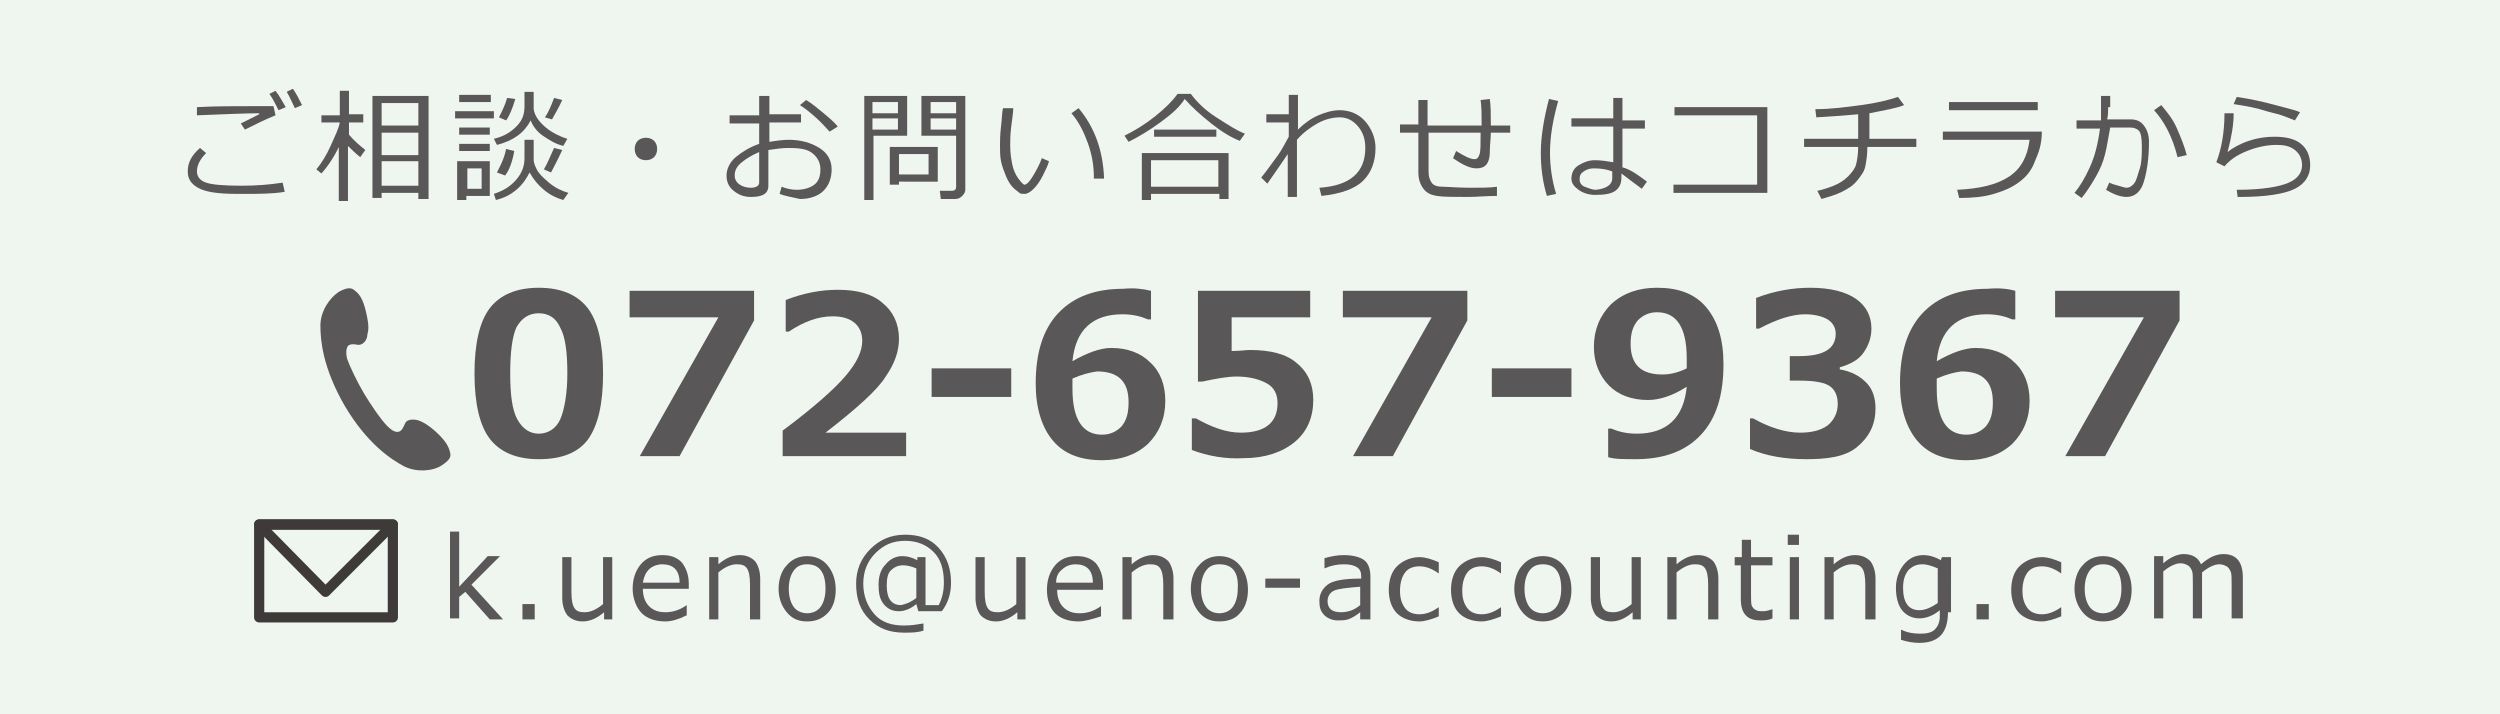 <?xml version="1.0" encoding="utf-8"?>
<!-- Generator: Adobe Illustrator 20.0.0, SVG Export Plug-In . SVG Version: 6.00 Build 0)  -->
<svg version="1.1" id="レイヤー_1" xmlns="http://www.w3.org/2000/svg" xmlns:xlink="http://www.w3.org/1999/xlink" x="0px"
	 y="0px" width="245px" height="70px" viewBox="0 0 245 70" style="enable-background:new 0 0 245 70;" xml:space="preserve">
<style type="text/css">
	.st0{fill:#EFF5EF;}
	.st1{fill:#595757;}
	.st2{fill:none;stroke:#3E3A39;stroke-linecap:round;stroke-linejoin:round;stroke-miterlimit:10;}
</style>
<rect class="st0" width="245" height="70"/>
<g>
	<path class="st1" d="M27.9,18.8C26.7,19,25.4,19,23.9,19h-0.7c-1.9,0-3.1-0.2-3.8-0.6s-1-0.9-1-1.6c0-0.9,0.4-1.6,1.2-2.3l0.6,0.5
		c-0.6,0.6-0.9,1.2-0.9,1.8c0,0.5,0.3,0.9,0.9,1.1s1.7,0.3,3.5,0.3c1.4,0,2.7-0.1,4-0.3L27.9,18.8z M27,11.3c-1,0.4-2,0.9-3,1.4
		l-0.4-0.6c0.4-0.2,1-0.5,1.8-0.9l0-0.1c-1.4,0-3.4,0.1-6.1,0.2l0-0.8c1.8-0.1,3.9-0.1,6.3-0.1c0.6,0,1,0,1.2,0L27,11.3z M28,10.5
		l-0.7,0.3c-0.3-0.6-0.6-1.2-0.9-1.6l0.6-0.3C27.4,9.4,27.7,10,28,10.5z M29.6,10.3l-0.7,0.3c-0.3-0.6-0.5-1.1-0.8-1.6l0.6-0.3
		C29,9.1,29.3,9.7,29.6,10.3z"/>
	<path class="st1" d="M33.4,14c-0.5,1.1-1.1,2.1-1.9,3L31,16.6c0.5-0.6,1-1.4,1.4-2.3s0.8-1.7,0.9-2.3h-1.8v-0.7h1.8V8.9h0.9v2.3
		h1.4V12h-1.4v1.2c0.5,0.6,1.1,1.1,1.6,1.5l-0.5,0.7c-0.5-0.4-0.9-0.8-1.2-1.1v5.4h-0.9V14z M41,18.9h-3.6v0.5h-0.9V9.4h5.5v10.1H41
		V18.9z M41,12.3v-2.2h-3.6v2.2H41z M37.4,15.2H41V13h-3.6V15.2z M37.4,18.2H41v-2.4h-3.6V18.2z"/>
	<path class="st1" d="M44.6,11.6v-0.7h3.8v0.7H44.6z M45.7,19.2v0.4h-0.9v-3.8H48v3.4H45.7z M45,10V9.3h3.1V10H45z M45,13.2v-0.7h3
		v0.7H45z M45,14.8v-0.7h3v0.7H45z M47.2,16.5h-1.4v2h1.4V16.5z M51.9,16.9c-0.3,0.6-0.7,1.2-1.3,1.7s-1.2,0.8-2,1L48.4,19
		c0.9-0.3,1.6-0.7,2.2-1.4s0.8-1.4,0.8-2.1v-1.8h0.9v2c0,0.2,0.1,0.5,0.3,0.9s0.6,0.8,1.2,1.3s1.2,0.8,1.9,1l-0.5,0.7
		c-0.7-0.2-1.3-0.5-1.9-1S52.3,17.6,51.9,16.9z M52,11.8c-0.6,1.2-1.7,2-3.3,2.4l-0.3-0.6c0.9-0.2,1.6-0.6,2.2-1.2s0.8-1.2,0.8-2V9
		h0.9v1.7c0.1,0.7,0.6,1.3,1.2,1.8s1.4,0.9,2.1,1.1l-0.4,0.7c-0.8-0.2-1.4-0.6-2-1S52.2,12.3,52,11.8z M49.5,17.2l-0.8-0.3
		c0.3-0.6,0.7-1.3,0.9-2.3l0.8,0.2C50.2,15.9,49.9,16.7,49.5,17.2z M49.6,11.8l-0.7-0.3c0.3-0.6,0.6-1.2,0.8-1.9l0.8,0.1
		C50.2,10.7,49.9,11.4,49.6,11.8z M54,16.9l-0.7-0.3c0.3-0.5,0.6-1.2,1-2.1l0.8,0.2C54.6,15.8,54.2,16.5,54,16.9z M54.1,11.7
		l-0.7-0.2c0.3-0.4,0.6-1.1,0.9-1.9l0.8,0.2C54.7,10.7,54.3,11.3,54.1,11.7z"/>
	<path class="st1" d="M62.2,14.6c0-0.3,0.1-0.6,0.3-0.8s0.5-0.3,0.8-0.3s0.6,0.1,0.8,0.3s0.3,0.5,0.3,0.8s-0.1,0.6-0.3,0.8
		s-0.5,0.3-0.8,0.3s-0.6-0.1-0.8-0.3S62.2,14.9,62.2,14.6z"/>
	<path class="st1" d="M76.4,19l0.2-0.7c0.5,0.2,1,0.3,1.5,0.3c0.7,0,1.3-0.2,1.7-0.5s0.6-0.8,0.6-1.5c0-0.7-0.3-1.2-0.8-1.6
		s-1.3-0.5-2.3-0.5c-0.7,0-1.3,0.1-2,0.2v3.5c0,0.8-0.6,1.1-1.7,1.1c-0.7,0-1.2-0.2-1.7-0.6s-0.7-0.9-0.7-1.5c0-0.6,0.3-1.3,0.9-1.8
		s1.4-1,2.3-1.3v-2h-2.9v-0.8h2.9V9.4h1v1.8h3.1V12h-3.1v1.9c0.6-0.1,1.3-0.2,1.9-0.2c1.2,0,2.2,0.3,3,0.8s1.2,1.2,1.2,2.1
		s-0.3,1.6-0.8,2.1s-1.3,0.8-2.3,0.8C77.5,19.3,76.9,19.2,76.4,19z M74.4,14.9c-0.7,0.3-1.2,0.6-1.7,1s-0.7,0.8-0.7,1.3
		c0,0.4,0.2,0.7,0.5,0.9s0.7,0.3,1.1,0.3c0.5,0,0.8-0.2,0.8-0.5V14.9z M82.1,12.4l-0.8,0.5c-0.8-0.9-1.7-1.8-2.9-2.6l0.6-0.5
		c0.5,0.3,1,0.7,1.6,1.2S81.8,12,82.1,12.4z"/>
	<path class="st1" d="M85.6,13.3v6.3h-0.9V9.4h4.2v3.9H85.6z M85.6,11.1H88V10h-2.5V11.1z M88,11.6h-2.5v1.1H88V11.6z M88.1,17.8
		v0.3h-0.9v-3.7h4.7v3.4H88.1z M88.1,17.1h2.9v-2h-2.9V17.1z M93.6,19.5h-1.4l-0.1-0.8h1.1c0.1,0,0.3,0,0.4-0.1s0.1-0.2,0.1-0.3v-5
		h-3.4V9.4h4.3v9.2c0,0.2-0.1,0.4-0.3,0.6S93.9,19.5,93.6,19.5z M91.2,11.1h2.5V10h-2.5V11.1z M93.7,11.6h-2.5v1.1h2.5V11.6z"/>
	<path class="st1" d="M102.8,15.8c-0.1,0.4-0.3,0.8-0.6,1.4s-0.6,1-0.9,1.3s-0.6,0.5-0.9,0.5c-0.2,0-0.4,0-0.5-0.1s-0.4-0.3-0.6-0.5
		s-0.5-0.6-0.7-1.1s-0.4-1-0.5-1.5s-0.1-1-0.1-1.5c0-0.4,0-1.1,0.1-1.9c0.1-0.8,0.1-1.5,0.2-1.8h1c0,0.4-0.1,1-0.2,1.8
		c-0.1,0.8-0.1,1.4-0.1,1.9c0,0.7,0.1,1.3,0.2,1.8s0.3,1,0.6,1.4s0.5,0.6,0.6,0.6c0.2,0,0.5-0.3,0.8-0.8s0.7-1.2,0.9-1.8L102.8,15.8
		z M108.2,17.5l-1,0v-0.1c0-1.2-0.2-2.3-0.6-3.4s-0.9-2.1-1.6-2.9l0.7-0.5C107.3,12.5,108.1,14.8,108.2,17.5z"/>
	<path class="st1" d="M121.5,13.8c-0.8-0.3-1.8-0.9-2.8-1.7s-1.9-1.6-2.6-2.4c-0.5,0.8-1.3,1.5-2.4,2.3s-2.1,1.4-3.1,1.9l-0.4-0.6
		c1-0.5,2-1.1,3-1.9s1.7-1.5,2.2-2.2h1.3c0.6,0.8,1.4,1.6,2.5,2.3s2,1.3,2.8,1.6L121.5,13.8z M119.4,19h-6.6v0.6h-0.9V15h8.5v4.5
		h-0.9V19z M112.8,18.3h6.6v-2.6h-6.6V18.3z M119.2,13.4h-6.1v-0.7h6.1V13.4z"/>
	<path class="st1" d="M126.2,15.1c-0.4,0.6-1.1,1.6-2,2.9l-0.6-0.6c0.5-0.6,0.9-1.2,1.5-2s0.9-1.5,1.2-2V12h-2.2v-0.8h2.2V9.3h0.9
		v3.4c0.6-0.6,1.3-1.1,2-1.4s1.4-0.5,2.1-0.5c1,0,1.9,0.4,2.5,1.1s1,1.6,1,2.6c0,1.3-0.4,2.4-1.2,3.2s-2.2,1.3-4.1,1.5l-0.2-0.8
		c3-0.2,4.5-1.5,4.5-3.9c0-0.8-0.2-1.5-0.7-2.1s-1.1-0.9-1.8-0.9c-0.7,0-1.5,0.2-2.2,0.6s-1.4,0.9-2,1.6l0,5.6h-0.9V15.1z"/>
	<path class="st1" d="M146.7,19.2c-1,0-1.9,0.1-2.9,0.1c-1.4,0-2.4,0-3-0.1s-1-0.3-1.3-0.7s-0.5-0.9-0.5-1.6V13h-1.8v-0.8h1.8V9.8
		h0.9v2.5h5.3c0-1,0-1.8-0.1-2.5l0.9-0.1c0.1,0.7,0.1,1.5,0.1,2.4v0.2h1.9V13h-1.9c0,0.6-0.1,1.2-0.1,1.9s-0.2,1.1-0.4,1.3
		s-0.5,0.3-0.9,0.3c-0.6,0-1.3-0.3-2.3-1l0.3-0.7c0.8,0.5,1.4,0.8,1.8,0.8c0.3,0,0.4-0.2,0.5-0.5s0.1-1,0.1-2.1H140v3.8
		c0,0.5,0.1,0.8,0.3,1.1s0.6,0.4,1.1,0.4s1.4,0.1,2.8,0.1c1,0,1.8,0,2.5-0.1V19.2z"/>
	<path class="st1" d="M152.5,19l-0.9,0.2c-0.4-1.3-0.6-2.7-0.6-4.2c0-1.6,0.3-3.4,0.8-5.3l0.9,0.2c-0.5,1.8-0.8,3.4-0.8,5.1
		C151.9,16.3,152.1,17.7,152.5,19z M161.4,17.8l-0.5,0.7c-0.4-0.3-1.1-0.8-2-1.5v0.4c0,0.6-0.2,1-0.6,1.3s-1.1,0.4-2,0.4
		c-0.6,0-1.2-0.2-1.6-0.5S154,18,154,17.5c0-0.5,0.2-1,0.7-1.3s1-0.5,1.6-0.5c0.6,0,1.2,0.1,1.8,0.2v-3.5h-4.1v-0.8h4.1V9.6h0.9v2.2
		h2.2v0.8h-2.2v3.8C159.8,16.6,160.6,17.2,161.4,17.8z M158,17.5v-0.7c-0.5-0.2-1.1-0.3-1.8-0.3c-0.4,0-0.7,0.1-1,0.3
		s-0.4,0.4-0.4,0.8c0,0.3,0.2,0.6,0.5,0.7s0.7,0.3,1.1,0.3C157.4,18.5,158,18.1,158,17.5z"/>
	<path class="st1" d="M173.2,18.9H164v-0.8h8.2v-6.8h-8.1v-0.8h9.1V18.9z"/>
	<path class="st1" d="M183,14.4c0,0.8-0.1,1.4-0.2,1.9s-0.4,0.9-0.8,1.4s-0.9,0.8-1.5,1.1s-1.3,0.5-2,0.7l-0.4-0.8
		c0.5-0.1,1.1-0.3,1.6-0.5s1-0.5,1.4-0.9s0.7-0.8,0.8-1.2s0.2-1,0.2-1.7h-5.3v-0.8h5.3v-2.4c-1,0.1-2.4,0.2-4.1,0.3l-0.1-0.8
		c1.5,0,3-0.2,4.5-0.4s2.7-0.5,3.6-0.8l0.6,0.8c-0.7,0.3-1.9,0.5-3.4,0.8l0,2.5h4.6v0.8H183z"/>
	<path class="st1" d="M200.1,12.9c0,0.7-0.1,1.2-0.2,1.6s-0.3,0.9-0.6,1.6s-0.8,1.3-1.5,1.8s-1.4,0.8-2.4,1.1s-2.1,0.4-3.4,0.4
		l-0.2-0.8c2.2-0.1,3.9-0.5,5.1-1.3s1.8-2,2-3.6h-8.5v-0.8H200.1z M199.7,10.8H191V10h8.7V10.8z"/>
	<path class="st1" d="M206.6,10.5c0,0.4,0,0.8-0.1,1.2h2.3c0.6,0,1,0.2,1.3,0.6s0.5,0.9,0.5,1.6c0,1.6-0.2,2.9-0.5,3.9
		s-0.9,1.5-1.7,1.5c-0.5,0-1.2-0.2-2-0.7l0.3-0.7c0.2,0.1,0.5,0.2,0.9,0.3s0.6,0.2,0.8,0.2c0.3,0,0.6-0.2,0.8-0.5s0.3-0.8,0.5-1.4
		s0.2-1.4,0.2-2.2c0-0.8-0.1-1.3-0.3-1.5s-0.5-0.3-0.8-0.3h-2c-0.2,1-0.3,1.8-0.5,2.6s-0.5,1.5-0.9,2.2s-0.9,1.5-1.4,2.1l-0.7-0.5
		c0.5-0.6,1-1.4,1.5-2.5s0.8-2.3,1-3.8h-2.3v-0.8h2.4c0-0.3,0-1.1,0-2.4h0.9V10.5z M214.3,15.2l-0.9,0.2c-0.5-2-1.3-3.5-2.3-4.6
		l0.7-0.5c0.5,0.6,1.1,1.3,1.5,2.2S214.1,14.4,214.3,15.2z"/>
	<path class="st1" d="M219.3,19.4l-0.1-0.8c2.5,0,4.2-0.3,5.1-0.7s1.3-1,1.3-1.7c0-0.6-0.2-1.1-0.7-1.5s-1.1-0.5-1.8-0.5
		c-0.9,0-1.9,0.2-2.9,0.6s-1.7,0.9-2.2,1.5l-0.8-0.4c0.5-1.3,0.8-2.9,0.8-4.8l0.9,0c0,1.1-0.2,2.3-0.6,3.8c0.5-0.4,1.2-0.8,2.1-1.1
		s1.7-0.4,2.5-0.4c1.1,0,2,0.2,2.6,0.7s0.9,1.2,0.9,2.1c0,1-0.5,1.8-1.5,2.3s-2.8,0.8-5.4,0.8H219.3z M225.4,11l-0.5,0.8
		c-0.3-0.1-0.7-0.3-1.3-0.5s-1.2-0.3-1.8-0.5s-1.6-0.4-2.9-0.6l0.3-0.7c1.4,0.2,2.7,0.5,3.8,0.8S225,10.8,225.4,11z"/>
</g>
<g>
	<g>
		<path class="st1" d="M52.8,45c-2.2,0-3.8-0.7-4.8-2c-1-1.3-1.5-3.5-1.5-6.4c0-2.9,0.5-5.1,1.5-6.4c1-1.3,2.6-2,4.8-2
			s3.8,0.7,4.8,2s1.5,3.5,1.5,6.4c0,3-0.5,5.1-1.5,6.5C56.6,44.4,55,45,52.8,45z M52.8,30.7c-1,0-1.7,0.5-2.2,1.4
			C50.2,33,50,34.5,50,36.6c0,2.1,0.2,3.6,0.7,4.5s1.2,1.4,2.1,1.4s1.7-0.5,2.1-1.4s0.7-2.5,0.7-4.5c0-2.1-0.2-3.6-0.7-4.5
			C54.5,31.2,53.8,30.7,52.8,30.7z"/>
		<path class="st1" d="M73.9,31.4l-7.3,13.3h-3.9l7.7-13.6h-8.7v-2.6h12.2V31.4z"/>
		<path class="st1" d="M88.9,44.7H76.7v-2.5c3.1-2.3,5.2-4.2,6.2-5.4c1.1-1.3,1.6-2.4,1.6-3.4c0-0.8-0.3-1.4-0.8-1.8
			c-0.5-0.4-1.2-0.6-2.1-0.6c-1.4,0-2.8,0.5-4.3,1.5h-0.3v-3.1c1.8-0.7,3.5-1,5.1-1c1.9,0,3.4,0.4,4.4,1.3c1,0.8,1.6,2,1.6,3.5
			c0,1.2-0.4,2.4-1.3,3.7c-0.8,1.3-2.8,3.1-5.9,5.5h7.9V44.7z"/>
		<path class="st1" d="M99.1,38.9h-7.8v-2.8h7.8V38.9z"/>
		<path class="st1" d="M112.8,28.5v2.8h-0.3c-0.7-0.3-1.5-0.5-2.5-0.5c-2.9,0-4.6,1.5-4.9,4.6c1.4-0.8,2.7-1.3,3.8-1.3
			c1.6,0,2.9,0.5,3.8,1.4c1,0.9,1.5,2.2,1.5,3.8c0,1.7-0.6,3.1-1.7,4.2c-1.2,1.1-2.7,1.6-4.5,1.6c-2.1,0-3.7-0.6-4.8-1.9
			c-1.1-1.3-1.7-3.2-1.7-5.6c0-3,0.7-5.3,2.2-6.9c1.5-1.6,3.6-2.4,6.4-2.4C111.1,28.2,112,28.3,112.8,28.5z M105.1,37.1l0,0.4
			c0,0.2,0,0.4,0,0.6c0,3,1,4.5,2.9,4.5c0.8,0,1.4-0.3,1.9-0.8c0.5-0.6,0.7-1.3,0.7-2.4c0-2-1-3-3.1-3
			C106.8,36.5,106,36.7,105.1,37.1z"/>
		<path class="st1" d="M116.8,44.1V41h0.4c1.6,0.9,3,1.4,4.4,1.4c2.4,0,3.6-1,3.6-2.9c0-0.8-0.3-1.5-1-1.9s-1.7-0.7-3-0.7
			c-0.9,0-2,0.2-3.4,0.5h-0.4v-8.9h11v2.6h-7.7v3.3c0.8,0,1.4-0.1,1.8-0.1c2,0,3.6,0.4,4.6,1.3c1.1,0.9,1.6,2.1,1.6,3.6
			c0,1.7-0.6,3.1-1.8,4.1c-1.2,1-2.9,1.6-5,1.6C120.1,45,118.4,44.7,116.8,44.1z"/>
		<path class="st1" d="M143.8,31.4l-7.3,13.3h-3.9l7.7-13.6h-8.7v-2.6h12.2V31.4z"/>
		<path class="st1" d="M154,38.9h-7.8v-2.8h7.8V38.9z"/>
		<path class="st1" d="M157.6,44.8V42h0.3c0.7,0.3,1.5,0.5,2.5,0.5c2.9,0,4.6-1.5,4.9-4.6c-1.4,0.9-2.7,1.3-3.8,1.3
			c-1.6,0-2.9-0.5-3.8-1.4s-1.5-2.2-1.5-3.8c0-1.7,0.6-3.1,1.7-4.2c1.2-1.1,2.7-1.6,4.5-1.6c2.1,0,3.7,0.6,4.8,1.9
			c1.1,1.3,1.7,3.1,1.7,5.6c0,3-0.7,5.3-2.2,6.9c-1.5,1.6-3.6,2.4-6.4,2.4C159.1,45,158.2,45,157.6,44.8z M165.3,36.1
			c0-0.1,0-0.2,0-0.5c0-0.2,0-0.4,0-0.5c0-3-1-4.5-2.9-4.5c-0.8,0-1.4,0.3-1.9,0.8c-0.5,0.6-0.7,1.3-0.7,2.3c0,2,1,3,3.1,3
			C163.7,36.7,164.5,36.5,165.3,36.1z"/>
		<path class="st1" d="M171.5,44V41h0.3c1.6,0.9,3.2,1.4,4.6,1.4c1.1,0,2-0.2,2.7-0.7c0.6-0.5,1-1.2,1-2.1c0-0.7-0.2-1.3-0.7-1.7
			c-0.5-0.4-1.5-0.6-3.1-0.6h-0.9v-2.4h0.9c2.4,0,3.6-0.7,3.6-2.2c0-0.6-0.3-1.1-0.8-1.4c-0.5-0.3-1.3-0.5-2.2-0.5
			c-1.3,0-2.8,0.5-4.5,1.4h-0.3v-3c1.8-0.7,3.6-1,5.3-1c2,0,3.5,0.4,4.5,1.1c1,0.7,1.5,1.7,1.5,2.9c0,0.9-0.3,1.7-0.8,2.4
			s-1.3,1.1-2.3,1.4v0.2c1.1,0.2,1.9,0.6,2.6,1.3c0.6,0.6,0.9,1.5,0.9,2.5c0,1.6-0.6,2.8-1.8,3.8S179,45,177,45
			C175,45,173.1,44.7,171.5,44z"/>
		<path class="st1" d="M197.5,28.5v2.8h-0.3c-0.7-0.3-1.5-0.5-2.5-0.5c-2.9,0-4.6,1.5-4.9,4.6c1.4-0.8,2.7-1.3,3.8-1.3
			c1.6,0,2.9,0.5,3.8,1.4c1,0.9,1.5,2.2,1.5,3.8c0,1.7-0.6,3.1-1.7,4.2c-1.2,1.1-2.7,1.6-4.5,1.6c-2.1,0-3.7-0.6-4.8-1.9
			c-1.1-1.3-1.7-3.2-1.7-5.6c0-3,0.7-5.3,2.2-6.9c1.5-1.6,3.6-2.4,6.4-2.4C195.9,28.2,196.8,28.3,197.5,28.5z M189.8,37.1l0,0.4
			c0,0.2,0,0.4,0,0.6c0,3,1,4.5,2.9,4.5c0.8,0,1.4-0.3,1.9-0.8c0.5-0.6,0.7-1.3,0.7-2.4c0-2-1-3-3.1-3
			C191.5,36.5,190.7,36.7,189.8,37.1z"/>
		<path class="st1" d="M213.6,31.4l-7.3,13.3h-3.9l7.7-13.6h-8.7v-2.6h12.2V31.4z"/>
	</g>
	<path class="st1" d="M31.4,31.9c0,1.4,0.2,4.1,2.4,7.9c2.2,3.7,4.5,5.2,5.8,5.9c1.2,0.6,2.8,0.5,3.7-0.1c0.9-0.6,0.9-0.9,0.8-1.3
		c-0.1-0.4-0.3-1-1.4-2c-0.9-0.8-1.4-1-1.7-1.1c-0.3-0.1-1.1-0.2-1.3,0.3c-0.2,0.4-0.3,0.7-0.6,0.8c-0.3,0.1-0.7-0.1-1.1-0.5
		c-0.7-0.7-1.7-2.2-2.3-3.2c-0.6-1-1.4-2.6-1.7-3.5c-0.1-0.5-0.1-0.9,0.1-1.2c0.2-0.2,0.6-0.2,1-0.1c0.6,0,0.9-0.6,0.9-1
		c0.1-0.4,0.2-0.8-0.1-2.1c-0.3-1.4-0.7-1.9-1.1-2.2c-0.3-0.3-0.7-0.4-1.6,0.1C32.3,29.2,31.4,30.5,31.4,31.9z"/>
</g>
<g>
	<g>
		<polygon class="st2" points="38.5,51.4 31.9,58 25.4,51.4 		"/>
		<rect x="25.4" y="51.4" class="st2" width="13.1" height="9.1"/>
	</g>
	<g>
		<path class="st1" d="M49.3,60.7h-1.3L45.6,58l-0.6,0.5v2.1h-0.9v-8.5h0.9v5.4l2.8-3h1.2l-2.8,2.8L49.3,60.7z"/>
		<path class="st1" d="M52.4,60.7h-1.2v-1.5h1.2V60.7z"/>
		<path class="st1" d="M60.1,60.7h-0.9V60c-0.7,0.6-1.4,0.9-2.1,0.9c-0.6,0-1.1-0.2-1.5-0.6c-0.3-0.4-0.5-1-0.5-1.7v-4H56v3.4
			c0,0.8,0.1,1.3,0.3,1.6c0.2,0.3,0.5,0.4,1,0.4c0.6,0,1.2-0.3,1.8-0.8v-4.6h0.9V60.7z"/>
		<path class="st1" d="M65.2,60.9c-1,0-1.8-0.3-2.3-0.8S62,58.7,62,57.7c0-1,0.3-1.8,0.8-2.4c0.5-0.6,1.2-0.9,2.1-0.9
			c0.8,0,1.4,0.2,1.9,0.7c0.4,0.5,0.7,1.2,0.7,2.1v0.5H63c0,0.7,0.2,1.3,0.6,1.7c0.4,0.4,0.9,0.6,1.6,0.6c0.7,0,1.4-0.2,2.1-0.7h0v1
			C66.5,60.7,65.8,60.9,65.2,60.9z M63,57.1h3.6c0-1.2-0.6-1.8-1.7-1.8c-0.5,0-1,0.2-1.3,0.5C63.3,56.1,63.1,56.5,63,57.1z"/>
		<path class="st1" d="M74.4,60.7h-0.9v-3.4c0-0.8-0.1-1.3-0.3-1.6s-0.5-0.4-1-0.4c-0.6,0-1.2,0.3-1.8,0.8v4.6h-0.9v-6.1h0.9v0.7
			c0.7-0.6,1.4-0.9,2.1-0.9c0.6,0,1.1,0.2,1.5,0.6c0.3,0.4,0.5,1,0.5,1.7V60.7z"/>
		<path class="st1" d="M79.1,60.9c-0.9,0-1.5-0.3-2-0.9c-0.5-0.6-0.8-1.4-0.8-2.3s0.3-1.8,0.8-2.3c0.5-0.6,1.2-0.9,2-0.9
			s1.5,0.3,2,0.9c0.5,0.6,0.8,1.4,0.8,2.4c0,1-0.3,1.8-0.8,2.3C80.6,60.6,80,60.9,79.1,60.9z M79.1,55.3c-0.6,0-1,0.2-1.3,0.6
			c-0.3,0.4-0.5,1-0.5,1.8c0,0.8,0.2,1.4,0.5,1.8c0.3,0.4,0.8,0.6,1.3,0.6s1-0.2,1.3-0.6c0.3-0.4,0.5-1,0.5-1.8
			C80.9,56.1,80.3,55.3,79.1,55.3z"/>
		<path class="st1" d="M92.3,59.9H90l-0.2-0.7c-0.6,0.5-1.2,0.7-1.7,0.7c-0.6,0-1.1-0.2-1.5-0.7c-0.4-0.5-0.5-1.1-0.5-1.9
			c0-0.8,0.2-1.5,0.7-2c0.4-0.5,1-0.8,1.6-0.8c0.5,0,0.9,0.1,1.5,0.4v-0.3h0.8v4.7H92c0.3-0.6,0.5-1.3,0.5-2.2c0-1.3-0.3-2.3-1-3
			c-0.7-0.7-1.6-1.1-2.8-1.1c-1.2,0-2.1,0.4-2.9,1.2c-0.8,0.8-1.2,1.8-1.2,3c0,1.2,0.4,2.2,1.1,3c0.7,0.8,1.7,1.1,2.9,1.1
			c0.7,0,1.3-0.1,1.9-0.2v0.7C89.9,62,89.3,62,88.6,62c-1.4,0-2.5-0.4-3.4-1.3c-0.9-0.9-1.3-2-1.3-3.5c0-1.4,0.5-2.5,1.4-3.4
			c0.9-0.9,2-1.4,3.4-1.4c1.4,0,2.5,0.4,3.3,1.3s1.2,2,1.2,3.4C93.2,58.2,92.9,59.1,92.3,59.9z M89.8,58.6v-2.9
			c-0.5-0.2-0.9-0.3-1.3-0.3c-0.5,0-0.9,0.2-1.2,0.5s-0.4,0.8-0.4,1.5c0,1.3,0.5,1.9,1.4,1.9C88.8,59.2,89.3,59,89.8,58.6z"/>
		<path class="st1" d="M100.6,60.7h-0.9V60c-0.7,0.6-1.4,0.9-2.1,0.9c-0.6,0-1.1-0.2-1.5-0.6c-0.3-0.4-0.5-1-0.5-1.7v-4h0.9v3.4
			c0,0.8,0.1,1.3,0.3,1.6c0.2,0.3,0.5,0.4,1,0.4c0.6,0,1.2-0.3,1.8-0.8v-4.6h0.9V60.7z"/>
		<path class="st1" d="M105.7,60.9c-1,0-1.8-0.3-2.3-0.8s-0.8-1.3-0.8-2.3c0-1,0.3-1.8,0.8-2.4c0.5-0.6,1.2-0.9,2.1-0.9
			c0.8,0,1.4,0.2,1.9,0.7c0.4,0.5,0.7,1.2,0.7,2.1v0.5h-4.5c0,0.7,0.2,1.3,0.6,1.7c0.4,0.4,0.9,0.6,1.6,0.6c0.7,0,1.4-0.2,2.1-0.7h0
			v1C107,60.7,106.2,60.9,105.7,60.9z M103.5,57.1h3.6c0-1.2-0.6-1.8-1.7-1.8c-0.5,0-1,0.2-1.3,0.5
			C103.7,56.1,103.5,56.5,103.5,57.1z"/>
		<path class="st1" d="M114.9,60.7h-0.9v-3.4c0-0.8-0.1-1.3-0.3-1.6s-0.5-0.4-1-0.4c-0.6,0-1.2,0.3-1.8,0.8v4.6h-0.9v-6.1h0.9v0.7
			c0.7-0.6,1.4-0.9,2.1-0.9c0.6,0,1.1,0.2,1.5,0.6c0.3,0.4,0.5,1,0.5,1.7V60.7z"/>
		<path class="st1" d="M119.5,60.9c-0.9,0-1.5-0.3-2-0.9c-0.5-0.6-0.8-1.4-0.8-2.3s0.3-1.8,0.8-2.3c0.5-0.6,1.2-0.9,2-0.9
			s1.5,0.3,2,0.9c0.5,0.6,0.8,1.4,0.8,2.4c0,1-0.3,1.8-0.8,2.3C121.1,60.6,120.4,60.9,119.5,60.9z M119.5,55.3c-0.6,0-1,0.2-1.3,0.6
			c-0.3,0.4-0.5,1-0.5,1.8c0,0.8,0.2,1.4,0.5,1.8c0.3,0.4,0.8,0.6,1.3,0.6s1-0.2,1.3-0.6c0.3-0.4,0.5-1,0.5-1.8
			C121.4,56.1,120.8,55.3,119.5,55.3z"/>
		<path class="st1" d="M127.4,57.6h-3.4v-0.9h3.4V57.6z"/>
		<path class="st1" d="M133.3,60.7V60c-0.5,0.4-0.9,0.6-1.2,0.7s-0.7,0.1-1,0.1c-0.5,0-1-0.2-1.3-0.5c-0.4-0.4-0.5-0.8-0.5-1.4
			c0-0.7,0.3-1.2,0.8-1.6c0.5-0.4,1.6-0.6,3.3-0.6v-0.2c0-0.4-0.1-0.7-0.4-0.9s-0.7-0.3-1.3-0.3c-0.6,0-1.2,0.1-1.9,0.4h0v-1
			c0.7-0.2,1.3-0.3,1.9-0.3c0.9,0,1.6,0.2,2,0.5c0.4,0.3,0.6,0.9,0.6,1.6v4.2H133.3z M133.3,59.3v-1.8c-1.3,0.1-2.2,0.2-2.6,0.4
			c-0.4,0.2-0.6,0.6-0.6,1c0,0.7,0.4,1.1,1.3,1.1C132.1,60,132.7,59.8,133.3,59.3z"/>
		<path class="st1" d="M141,60.4c-0.7,0.3-1.4,0.5-1.9,0.5c-0.9,0-1.7-0.3-2.2-0.8s-0.8-1.3-0.8-2.3c0-1,0.3-1.8,0.8-2.3
			s1.3-0.9,2.2-0.9c0.6,0,1.2,0.2,1.9,0.5v1.1h0c-0.7-0.5-1.3-0.7-1.9-0.7c-0.6,0-1.1,0.2-1.4,0.6c-0.3,0.4-0.5,1-0.5,1.8
			s0.2,1.3,0.5,1.7c0.3,0.4,0.8,0.6,1.4,0.6c0.6,0,1.2-0.2,1.9-0.7h0V60.4z"/>
		<path class="st1" d="M147.1,60.4c-0.7,0.3-1.4,0.5-1.9,0.5c-0.9,0-1.7-0.3-2.2-0.8s-0.8-1.3-0.8-2.3c0-1,0.3-1.8,0.8-2.3
			s1.3-0.9,2.2-0.9c0.6,0,1.2,0.2,1.9,0.5v1.1h0c-0.7-0.5-1.3-0.7-1.9-0.7c-0.6,0-1.1,0.2-1.4,0.6c-0.3,0.4-0.5,1-0.5,1.8
			s0.2,1.3,0.5,1.7c0.3,0.4,0.8,0.6,1.4,0.6c0.6,0,1.2-0.2,1.9-0.7h0V60.4z"/>
		<path class="st1" d="M151.2,60.9c-0.9,0-1.5-0.3-2-0.9c-0.5-0.6-0.8-1.4-0.8-2.3s0.3-1.8,0.8-2.3c0.5-0.6,1.2-0.9,2-0.9
			s1.5,0.3,2,0.9c0.5,0.6,0.8,1.4,0.8,2.4c0,1-0.3,1.8-0.8,2.3C152.7,60.6,152,60.9,151.2,60.9z M151.2,55.3c-0.6,0-1,0.2-1.3,0.6
			c-0.3,0.4-0.5,1-0.5,1.8c0,0.8,0.2,1.4,0.5,1.8c0.3,0.4,0.8,0.6,1.3,0.6s1-0.2,1.3-0.6c0.3-0.4,0.5-1,0.5-1.8
			C153,56.1,152.4,55.3,151.2,55.3z"/>
		<path class="st1" d="M160.9,60.7h-0.9V60c-0.7,0.6-1.4,0.9-2.1,0.9c-0.6,0-1.1-0.2-1.5-0.6c-0.3-0.4-0.5-1-0.5-1.7v-4h0.9v3.4
			c0,0.8,0.1,1.3,0.3,1.6c0.2,0.3,0.5,0.4,1,0.4c0.6,0,1.2-0.3,1.8-0.8v-4.6h0.9V60.7z"/>
		<path class="st1" d="M168.3,60.7h-0.9v-3.4c0-0.8-0.1-1.3-0.3-1.6s-0.5-0.4-1-0.4c-0.6,0-1.2,0.3-1.8,0.8v4.6h-0.9v-6.1h0.9v0.7
			c0.7-0.6,1.4-0.9,2.1-0.9c0.6,0,1.1,0.2,1.5,0.6c0.3,0.4,0.5,1,0.5,1.7V60.7z"/>
		<path class="st1" d="M172.5,60.8c-1.3,0-1.9-0.7-1.9-2.1v-3.3H170v-0.8h0.7v-1.7h0.9v1.7h2.1v0.8h-2.1v2.8c0,0.6,0,1.1,0.1,1.2
			c0.1,0.2,0.2,0.3,0.4,0.4c0.2,0.1,0.4,0.1,0.7,0.1c0.3,0,0.6-0.1,0.9-0.2h0v0.9C173.3,60.8,172.9,60.8,172.5,60.8z"/>
		<path class="st1" d="M176.3,53.4h-1.1v-1h1.1V53.4z M176.3,60.7h-0.9v-6.1h0.9V60.7z"/>
		<path class="st1" d="M183.7,60.7h-0.9v-3.4c0-0.8-0.1-1.3-0.3-1.6s-0.5-0.4-1-0.4c-0.6,0-1.2,0.3-1.8,0.8v4.6h-0.9v-6.1h0.9v0.7
			c0.7-0.6,1.4-0.9,2.1-0.9c0.6,0,1.1,0.2,1.5,0.6c0.3,0.4,0.5,1,0.5,1.7V60.7z"/>
		<path class="st1" d="M190.9,60c0,2-0.9,3-2.8,3c-0.6,0-1.2-0.1-1.8-0.3v-1h0c0.6,0.3,1.2,0.4,1.9,0.4c0.6,0,1.1-0.1,1.4-0.4
			s0.5-0.7,0.5-1.3v-0.6c-0.6,0.5-1.3,0.8-2,0.8c-0.7,0-1.3-0.3-1.7-0.8c-0.4-0.5-0.6-1.3-0.6-2.2c0-0.9,0.3-1.7,0.8-2.3
			c0.5-0.6,1.1-0.9,1.9-0.9c0.6,0,1.2,0.2,1.7,0.5l0.1-0.3h0.9V60z M189.9,59.1v-3.4c-0.5-0.2-1-0.4-1.5-0.4c-0.6,0-1,0.2-1.4,0.6
			c-0.3,0.4-0.5,0.9-0.5,1.7c0,1.4,0.5,2.2,1.6,2.2C188.7,59.8,189.3,59.5,189.9,59.1z"/>
		<path class="st1" d="M194.9,60.7h-1.2v-1.5h1.2V60.7z"/>
		<path class="st1" d="M202,60.4c-0.7,0.3-1.4,0.5-1.9,0.5c-0.9,0-1.7-0.3-2.2-0.8s-0.8-1.3-0.8-2.3c0-1,0.3-1.8,0.8-2.3
			s1.3-0.9,2.2-0.9c0.6,0,1.2,0.2,1.9,0.5v1.1h0c-0.7-0.5-1.3-0.7-1.9-0.7c-0.6,0-1.1,0.2-1.4,0.6c-0.3,0.4-0.5,1-0.5,1.8
			s0.2,1.3,0.5,1.7c0.3,0.4,0.8,0.6,1.4,0.6c0.6,0,1.2-0.2,1.9-0.7h0V60.4z"/>
		<path class="st1" d="M206.1,60.9c-0.9,0-1.5-0.3-2-0.9c-0.5-0.6-0.8-1.4-0.8-2.3s0.3-1.8,0.8-2.3c0.5-0.6,1.2-0.9,2-0.9
			s1.5,0.3,2,0.9c0.5,0.6,0.8,1.4,0.8,2.4c0,1-0.3,1.8-0.8,2.3C207.7,60.6,207,60.9,206.1,60.9z M206.1,55.3c-0.6,0-1,0.2-1.3,0.6
			c-0.3,0.4-0.5,1-0.5,1.8c0,0.8,0.2,1.4,0.5,1.8c0.3,0.4,0.8,0.6,1.3,0.6s1-0.2,1.3-0.6c0.3-0.4,0.5-1,0.5-1.8
			C207.9,56.1,207.3,55.3,206.1,55.3z"/>
		<path class="st1" d="M218.7,60.7v-3.4c0-0.7,0-1.1-0.1-1.3c-0.1-0.2-0.2-0.4-0.4-0.5c-0.2-0.1-0.4-0.2-0.7-0.2
			c-0.5,0-1.1,0.3-1.7,0.8c0,0.2,0,0.4,0,0.7v3.8h-0.9v-3.4c0-0.7,0-1.1-0.1-1.3c-0.1-0.2-0.2-0.4-0.4-0.5c-0.2-0.1-0.4-0.2-0.7-0.2
			c-0.5,0-1.1,0.3-1.7,0.8v4.6h-0.9v-6.1h0.9v0.7c0.7-0.6,1.4-0.9,2-0.9c0.8,0,1.4,0.3,1.7,1c0.8-0.7,1.5-1,2.2-1
			c1.3,0,1.9,0.8,1.9,2.3v4H218.7z"/>
	</g>
</g>
</svg>
